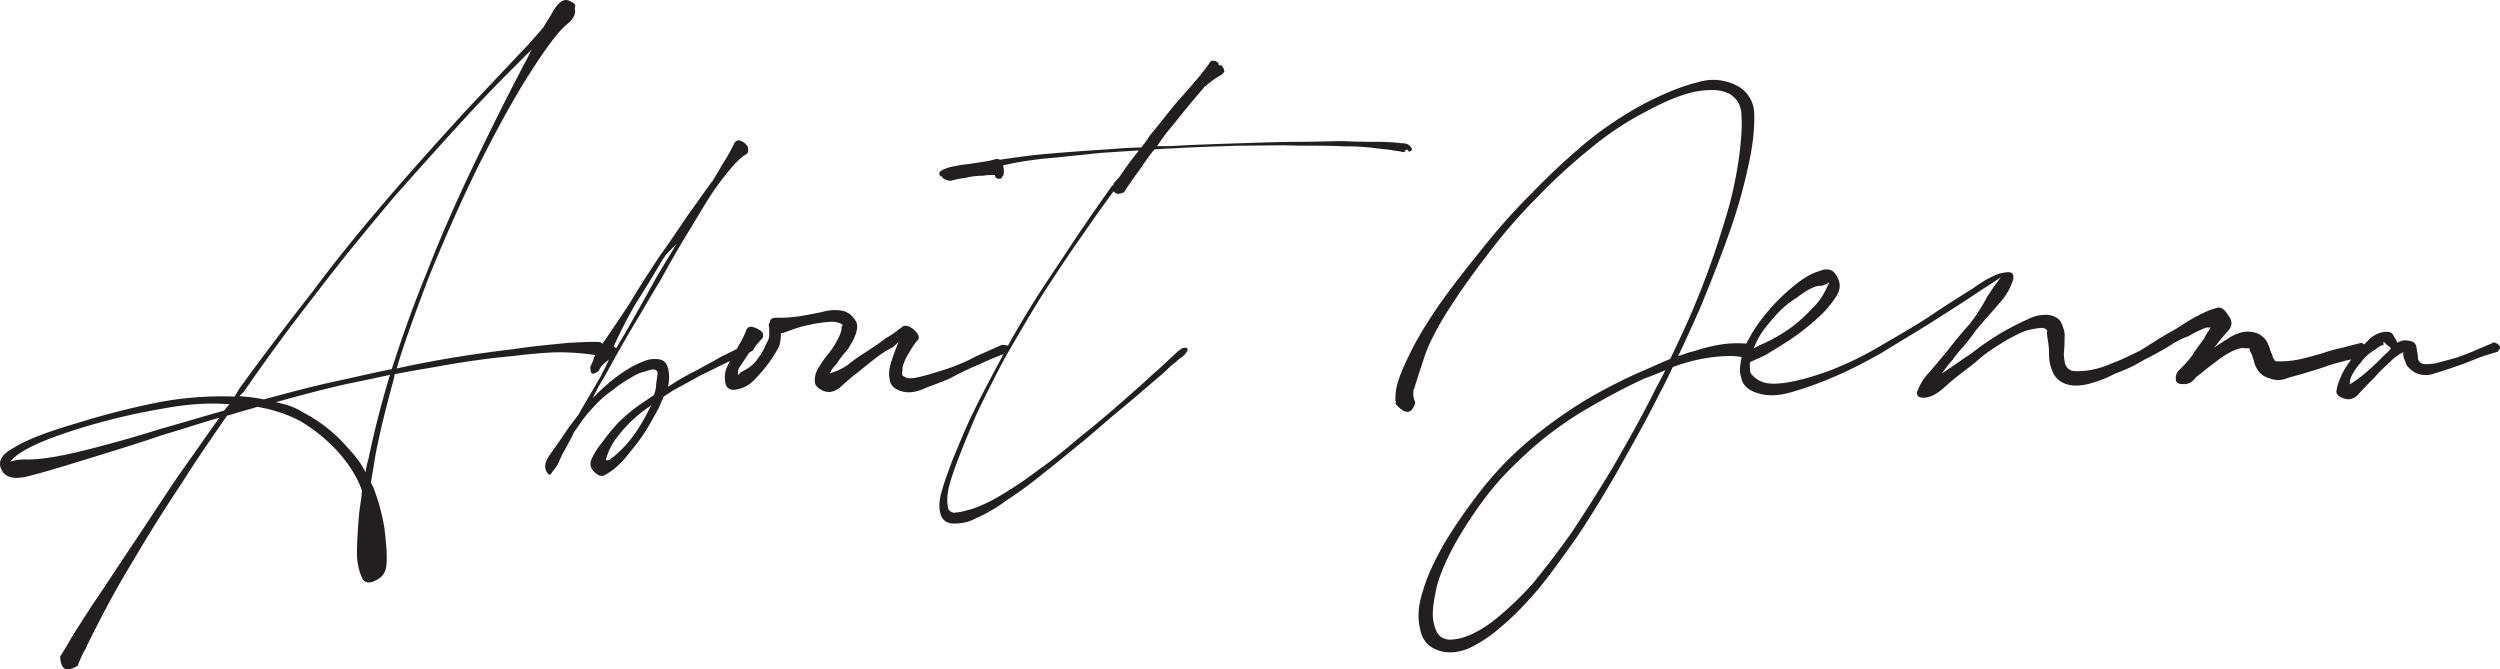 <svg xmlns="http://www.w3.org/2000/svg" viewBox="0 0 1508.88 403.97"><defs><style>.cls-1{fill:#231f20;}</style></defs><g id="Layer_2" data-name="Layer 2"><g id="Layer_1-2" data-name="Layer 1"><path class="cls-1" d="M849.78,90.7c.19.46.41.74.62.79h0c.31.06,1-.2,2-1.1-1.21-2.79-3-3.93-6.16-3.93A129.56,129.56,0,0,0,832,85.6c-5.59,0-12.55,0-20.78-.43-3.78,0-7.82.09-12.09.19-4.93.12-10,.24-15.49.24-8.88,0-19.73.35-31.23.73l-6.58.21c-12.8.41-26,.84-39.43,1.65h-8l1-1.56a112.39,112.39,0,0,1,8.71-11.33c6.62-8.38,12.64-15.67,18.39-22.25a1.65,1.65,0,0,1,.8-.9,1.67,1.67,0,0,0,.29-.21,63,63,0,0,1,9.26-6.63,7,7,0,0,0,2.1-2,6.18,6.18,0,0,0-1.12-3.09,1.44,1.44,0,0,0-1.33-.85h-1v-1c0-.31,0-.47-.74-.83-1.31-.86-2.25-1.1-3.12-.81l-.24,0c-.44,0-1,.55-1.35,1.18a62.28,62.28,0,0,1-4.45,6c-.82,1-1.67,2.09-2.56,3.23-1.27,1.43-2.55,2.92-3.92,4.52-2.53,2.93-5.33,6.19-8.66,9.8-2.32,2.74-4.79,5.86-7.42,9.16-2.78,3.52-5.67,7.15-9,11.09A55.71,55.71,0,0,1,689,88.69l-.3.36h-.46c-5.14,0-10.39.39-15.46.77-2.56.19-5.2.38-7.81.53-12.46.83-23.61,1.67-34.08,2.59-9.76.88-19.13,2.24-27.14,3.44l-.5.08-.36-.36a5.76,5.76,0,0,0-1.72-.14A45.8,45.8,0,0,1,596,97.24l-4.43.7-.1,0c-3.81.61-7.1,1.14-10.25,1.45-5.83.9-9.76,1.73-12.55,3.33-.73.36-1.59,1-1.73,1.78a2.53,2.53,0,0,0,.8,2h1l0,.86h.16l.27.2a7.73,7.73,0,0,0,4.86,1.53,52.56,52.56,0,0,1,8.65-1.72,43.35,43.35,0,0,1,10.51-1.31,36.61,36.61,0,0,1,6.47-.43h.78l.19.76c.3,1.19,1.55,1.71,3.43,1.44a4.58,4.58,0,0,0,.76-1,9.4,9.4,0,0,1,.86-1.19,11.56,11.56,0,0,0-.1-4.93l-.15-.93.92-.21a212.67,212.67,0,0,1,24.74-3.91c6.19-.53,12.92-1.24,20-2l.28,0c4.37-.46,8.95-1,13.78-1.43,6.51-.43,13-.87,19.9-1.3l2.25-.14L686,92.56c-3.42,4.28-6.89,9-10.31,14.18-1.58,1.62-2.66,2.9-3.3,3.66l-.42.49v1l-.62,0c-6.43,9-13.39,19-20.71,29.76-4.1,6.26-8.21,12.43-12.19,18.39l-.11.16c-4,6-7.8,11.71-11.44,17.28-7.48,11.88-13.09,21.28-18.18,30.46l-.36.65-.73-.16a15,15,0,0,0-3-.27l-15.35,6.82a115.23,115.23,0,0,1-18.22,7.81l-3.21,1c-5.39,1.7-9.64,3-13.32,3.78-3.33.83-6.3,1-7.56.35l-1.6-.81a1.17,1.17,0,0,1-.52-.32c-.42-.45-.38-1-.29-2.05.06-.7.14-1.64.14-2.9a29.06,29.06,0,0,1,3.58-8.27,50.14,50.14,0,0,1,5.27-7.9c.74-.75,2.39-2.4-1.65-6.44-3.13-2.73-6-3.39-7.66-1.73l-2.46,1.83a47.75,47.75,0,0,1-7.19,4.78,82.18,82.18,0,0,1-7.39,5.3c-1.39.93-2.82,1.88-4.25,2.88a105.21,105.21,0,0,0-11.58,8.15,33.48,33.48,0,0,1-8.11,4.07l-2.29.77,1.08-2.16a14,14,0,0,1,2.68-3.19,65,65,0,0,1,6.95-9.09c2-3.28,4.15-6.68,5-10,1.24-3.73.79-6.34-1.52-9a11.32,11.32,0,0,0-7.57-4.41,26.3,26.3,0,0,0-11.25.83c-3.56.79-8.11,1.65-13.94,2.62a79.77,79.77,0,0,1-13.55.88c-3.14,0-3.92,1-4.2,2.62l0,.31-.22.23c-.36.36-.66,1-.17,2.94l0,.18v4.81a9.53,9.53,0,0,1-1.47,4c-.25.51-.53,1.14-.83,1.78a33.73,33.73,0,0,1-3.95,6.9,21.56,21.56,0,0,1-8.12,7.63,16.64,16.64,0,0,1-1.84,1,6.72,6.72,0,0,0-.93.52l-1.7,1.7v-2.41a2.39,2.39,0,0,1,.32-1.1c0-.07.1-.21.11-.25v-.27l.18-.26c1.06-1.48,2-3,3-4.48s2-3.05,3.06-4.59l.3-.27,2-1.18c.26-.41.48-.82.7-1.23a9,9,0,0,1,1.46-2.19l3-3.41a3,3,0,0,0,1.05-2.36c0-1.2-.49-2.64-4.16-4.27-1.21-.49-2.9-1.16-3.46-.88l-.21.1h-.24c-.68,0-1.28.34-2.13,2A53.25,53.25,0,0,1,446,208.2l-1.32,2.45-.29.14-2.12,1.06c-2.08,1-4.23,2.11-6.64,3.21-2.17,1.31-4.65,2.65-7.27,4.08-2.4,1.3-4.86,2.64-7.32,4.07a146.43,146.43,0,0,0-15.93,9l-1.81,1.21.27-2.17a21.88,21.88,0,0,0-.4-9.1c-.81-3.21-2.65-4.95-5.64-5.32a16.62,16.62,0,0,0-9,1.22,57.69,57.69,0,0,0-10.22,5.11,101.21,101.21,0,0,0-11.53,8.53c-.58.59-1.29,1.21-2.05,1.86s-1.75,1.52-2.66,2.42l-4.35,4.36,2.75-5.51c1-1.92,2.16-3.85,3.21-5.55.41-.65.8-1.27,1.15-1.86,5.56-10.28,11.23-20.31,16.83-29.79,2.76-4.53,5.44-9.08,8-13.49l.06-.11c3.17-5.38,6.15-10.44,9.19-15.35,5.41-9.92,10.49-18.78,15.11-26.34q2.79-4.56,5.41-8.94l.07-.11c2.72-4.51,5.28-8.78,7.91-13A163.17,163.17,0,0,1,440,103c4.25-5.21,7.71-8.49,10.26-9.77a2.68,2.68,0,0,0,1.2-3.18l-.07-.28.09-.28c.18-.54-.41-1.82-2.7-3.65-1.48-.92-2.73-1.29-3.65-1.06A3.88,3.88,0,0,0,443,86.82a123.28,123.28,0,0,1-7.36,13c-1.69,3-3.45,6-5.62,9.5l-.1.14a5.17,5.17,0,0,0-1.15,1.51c-2.61,3.43-5.11,7-7.74,10.7-1.85,2.61-3.75,5.31-5.73,8-1.36,2-2.81,4.13-4.35,6.41l-.1.15c-3.73,5.52-7.95,11.78-12.82,18.48l-2.93,4.49c-5.29,8.08-10.28,15.71-14.29,22.63-3.55,5.62-7.16,10.92-10.34,15.6-1.53,2.25-3,4.41-4.37,6.47l-1.85,2.7-.58.85-1-.69-.38-.28c-4.26-.35-10.35,0-17.38.35l-2.09.11-6,.6c-7.41.72-16.61,1.61-27.6,3.28-16.14,1.9-30.94,4.09-46.61,6.9-6.78,1.27-13.79,2.59-21.55,4.31l-1.68.37.5-1.64c4.18-13.66,9.87-29.7,19-53.61,9.81-24.1,19.85-46.64,29.83-67,9.14-17.92,19.93-38.5,30.71-55.38,10.39-16.26,17.59-25.8,22.66-30,4-3.18,5.61-6.33,4.85-9.35l-.08-.32.12-.3c.48-1.19.56-2.59-2.48-3.89-3.69-2.2-7-.32-10.84,6.07C333,8.29,332.1,9.77,331,11.48c-.91,1.46-1.94,3.12-3,4.94l-.09.13c-2.57,3-5.54,6.4-8.51,9.8l-.16.18c-6.16,6.43-13,13.71-21,22.15q-7.47,7.93-16.2,17.17c-16.89,18.39-32.14,35.47-46.61,52.22-18.27,21.24-33.65,40.29-47,58.24-15.48,19.78-30.3,39.39-44,58.29-.39.58-.82,1.34-1.24,2.06s-.88,1.55-1.33,2.22l-.31.46h-.55a204.51,204.51,0,0,0-45.13,3.43,481.24,481.24,0,0,0-50.41,12.93c-16.81,4.87-29.08,9.63-36.48,14.15C1.12,274-1.5,278.27.8,283.25s7.29,6.3,16.13,4.2c7.93-2,18.75-5.14,34.05-9.92l9.8-3,.28-.09c11.17-3.45,23.84-7.35,37.4-12,5.19-1.52,10.44-3.16,15.51-4.74s10.41-3.26,15.62-4.78l2.74-.8-1.64,2.34c-8.21,11.66-16.41,23.32-23.75,33.68-6,8.94-11.57,17.41-16.81,25.33-4.61,7-8.93,13.5-13,19.56q-4.5,6.75-8.54,12.86l-.48-.18h0l.41.28c-4.95,7.48-9.64,14.55-13.85,20.73q-2.7,4.23-4.94,7.71l-.11.17c-3.45,5.37-5.95,9.24-7.43,11.91-2.3,4.15-4.47,7.55-5.9,9.72.22,4,1.18,6.48,2.83,7.36s4.31.28,7.83-1.82a57.2,57.2,0,0,1,4.72-10.19c1.69-3.81,5.18-10.79,10.35-20.7,6.07-11.64,12.58-23.1,19.9-35,7.73-13.32,17.33-28.59,28.52-45.37,6.68-10.76,14.3-21.82,22.37-33.53l4.19-6.08.35-.1c2-.53,3.94-1.13,6-1.75,2.94-.88,6-1.79,9-2.55a7.85,7.85,0,0,1,1.4-.46,5.36,5.36,0,0,0,1.09-.35l.3-.15.32.06a86.13,86.13,0,0,1,25.35,8.3,99.46,99.46,0,0,1,23.59,19.22c6.51,7.38,11.36,15.26,14,22.79l.08.2,0,.22c-.25,3-.63,5.59-1,8.14-.29,2-.56,3.84-.74,5.69-.85,9.71-1.29,17.89-1.29,23.65a36.23,36.23,0,0,0,2.94,14.71,4.81,4.81,0,0,0,2.74,2.83c1.52.51,3.47.13,5.8-1.14,4.3-2,6.38-5.49,6.38-10.79.38-5-.26-11-1-18l-.28-2.59A120,120,0,0,0,225.24,294l-1.41-2.81.06-.33c.86-4.72,1.73-9.94,2.59-15.52,2.34-12.49,5.9-27.3,11.21-46.63a4.59,4.59,0,0,1,.27-1.25,2.41,2.41,0,0,0,.16-.76v-.82l.81-.16c6.12-1.23,11.94-2.22,17.56-3.18l6.64-1.14c16.22-3,31.79-5.17,46.29-6.49,15.5-1.88,26.12-2.57,33.4-2.16a139.67,139.67,0,0,1,15.08,1.35l1.26.22-.51,1.17a4.58,4.58,0,0,0-.24.65,26,26,0,0,1-2.13,5.18c0,3.14.69,3.94,1.09,4.14s1.44.26,4-1.59a12.49,12.49,0,0,1,2.86-4.18l3.32-2.71-1.78,3.9c-.38.83-.8,1.61-1.22,2.36a27.31,27.31,0,0,0-1.47,3c-2.59,4.54-4.94,8.54-7.22,12.4l-.06.1c-2.37,4-4.61,7.83-6.6,11.37-1.14,1.6-2.23,3-3.29,4.41s-2.16,2.8-3.24,4.31c-2.77,4.31-5.56,8.21-8,11.66-1,1.36-1.9,2.66-2.76,3.88-2.94,4.2-3.56,7.25-2.09,10.21,1,1.8,1.7,1.94,1.89,1.94.4,0,1-.58,1.53-1.56l.12-.16a5.47,5.47,0,0,0,.5-.65,11.89,11.89,0,0,1,1.23-1.52l.24-.37a19.05,19.05,0,0,0,2.54-4.78,1.58,1.58,0,0,1,.47-.9l.06-.21c.12-.24.24-.51.37-.81a17.3,17.3,0,0,1,1.42-2.75c.88-1.54,1.79-3.27,2.76-5.09.85-1.59,1.74-3.26,2.71-5a2.82,2.82,0,0,1,.3-.78,2.49,2.49,0,0,0,.11-.26v-.26l1.15-1.66c3.48-5.05,6.78-9.82,10.8-13.84a63.48,63.48,0,0,1,11.81-10.49,69.46,69.46,0,0,1,10.9-7.41,26.6,26.6,0,0,1,9.35-4c2.53-.86,4-1.35,5.18-.86a2.1,2.1,0,0,1,1.6,2.27,22.44,22.44,0,0,1-.33,2.73c-.15,1.06-.35,2.34-.54,3.87a15.63,15.63,0,0,1-1.36,6.3l-.12.31-.29.17c-1.05.63-2.13,1.39-3.18,2.12s-2.19,1.53-3.3,2.2A103.65,103.65,0,0,0,373.26,255,112.78,112.78,0,0,0,363.45,267,45.51,45.51,0,0,0,357,277.2a6.41,6.41,0,0,0,1.54,7.49c2.46,2.46,4.67,3.14,6.55,2a38.18,38.18,0,0,0,7.22-5.09,57.77,57.77,0,0,0,8-8.92,97.81,97.81,0,0,0,9-12c3-4.72,5.62-9.54,8.16-14.19.4-1,1-2.28,1.48-3.39s1.08-2.36,1.5-3.42l.1-.26.23-.17c.9-.67,1.79-1.23,2.66-1.77s1.69-1.06,2.52-1.68l.14-.09c5.52-3,11.2-6,16.36-9,2.89-1.34,5.45-2.62,7.94-3.86s4.88-2.44,7.27-3.53l2.86-1.41-1.28,2.63a15.66,15.66,0,0,0-1.48,10.29c.39,3.12,2.56,4.74,5.81,4.38a19.46,19.46,0,0,0,10.68-4.94A95.34,95.34,0,0,0,463.3,220a81.55,81.55,0,0,0,6.49-10.08l.33-.56a23.86,23.86,0,0,0,1.18-7.33v-.75l.73-.21c1.24-.35,2.63-.85,4.23-1.43,2.2-.8,4.66-1.7,7.44-2.46a103.66,103.66,0,0,1,13.54-2.62c4-.44,6.28-.43,8.13,0,1.17.46,1.8.67,2.12.77s1.07.36.93,1.21a.94.94,0,0,1-.54.73c0,.41,0,1.15,0,1.71l0,.18a29.39,29.39,0,0,1-3.13,7.23,45.2,45.2,0,0,1-6.14,8.77,71.26,71.26,0,0,0-5.5,8.45,13.29,13.29,0,0,0-1.2,7.59c.37,1.87,2.45,3.73,5.41,4.85,3.3,1.1,6,.51,9.41-2,.95-.81,1.91-1.67,2.86-2.53,1.9-1.71,3.87-3.48,6.21-5.24l10.77-8.62a69.21,69.21,0,0,1,11.84-7.88l.21-.11h.24s.09-.08.16-.14l3.22-3.16-1.58,4.22a97.23,97.23,0,0,0-3.43,10.26,18.4,18.4,0,0,0,0,9.44c.81,2.81,2.92,4.64,6.66,5.76,3.52,1.18,7.55.9,12.33-.84,2.27-1,4.83-2,7.54-3,2.89-1.09,6.14-2.32,9.67-3.87a174.43,174.43,0,0,1,18.15-8.64c3.79-1.89,7.79-3.55,11.55-5l2.54-1-2.07,3.87c-6.22,11.66-11.58,21.71-15.91,30.76-3.52,7-6.55,14.29-9.49,21.3-1,2.44-2,4.83-3,7.16-3.88,10.19-6.13,16.81-7.29,21.44-1.25,5-1.26,9.1,0,12.83,1.19,3.17,3.93,4.93,7.69,4.93h.86a27.09,27.09,0,0,0,12.91-3.33,88.53,88.53,0,0,0,17.59-10.3,259.57,259.57,0,0,0,22.43-16.38c4.61-3.59,9.29-7.41,14.24-11.45,3.41-2.79,6.87-5.61,10.37-8.41,3.52-3,7-5.95,10.33-8.84,4.52-3.89,8.78-7.56,13-11,5.53-4.56,10.93-9.21,15.69-13.31l4.59-3.95c2.54-2.11,5.16-4.3,7.28-6.42l.87-.87a30.92,30.92,0,0,1,4.26-3.44,5.38,5.38,0,0,1,1.39-1.42,3,3,0,0,0,.39-.32l.19-.14a11.37,11.37,0,0,0,4-3.64c.84-1.26.92-1.67.77-2l-.11-.21v-.3l-.27-.12-.47-.22a4.24,4.24,0,0,0-3.6,1.11,2.41,2.41,0,0,1-1,.62l-.68.67c-1.62,1.47-3.27,3-5,4.65-3,2.78-6.31,5.93-10.15,9.22-6,5.59-13,11.74-19.83,17.68-7.09,6.26-14.87,12.76-23.81,19.91-8.07,6.8-16.42,13.83-24.67,19.48A227,227,0,0,1,605,298.35a93.85,93.85,0,0,1-17.88,8.71l-.92.26c-4.26,1.16-7.08,1.93-9.23,2-2.2.5-3.36-.65-4.28-1.58l-.17-.17-.08-.22a24.23,24.23,0,0,1-.48-9.06c.42-4.18,2.36-10.71,6.11-20.55,3.44-9,7.37-18.64,11.68-28.54,5.4-11.3,11.06-22.48,17.3-34.19,1.45-2.47,2.87-4.9,4.27-7.31l.31-.52c5.78-9.91,11.24-19.27,17-28.5l2.93-4.5c6.56-10,13.34-20.44,20.86-31,6-8.77,12.37-17.78,19-26.79l.69-.93.83.82c1,1,2.78.9,5.37-.21l.22-.06c.68-1.2,3-5.05,10.17-14.73a128.49,128.49,0,0,1,7.79-10.82l.3-.38h.48c1.48,0,3-.11,4.47-.22s3-.22,4.6-.22C719.7,88.83,733,88.41,745.77,88l2.44-.08c4.9,0,9.43-.06,13.8-.11,8.17-.09,15.22-.17,21.68.11h.56c10.2,0,19,0,27.09.43h0a133.11,133.11,0,0,1,20.37,1.31c3.78.28,7,.77,9.77,1.2,1.35.21,2.51.38,3.59.52,2.38.67,2.86.34,2.87.34s0-.13-.08-.4l-.11-.46,1.84-.59ZM137.06,245.51a4.76,4.76,0,0,0-.46.6,11.19,11.19,0,0,1-1.27,1.56l-.19.19-.25.07c-6.25,1.72-12.6,3.58-18.75,5.38s-12.53,3.68-18.82,5.41c-15.16,4.81-30.71,9.19-47.53,13.4-14.46,3.5-25.28,5.21-33.06,5.21a35,35,0,0,0-7.1.4l-3.5.88,2.56-2.56a24.48,24.48,0,0,1,3.6-2.71C19,268.9,30.51,264.07,46.66,259a386.26,386.26,0,0,1,50.22-12.13c15.33-2.87,27.89-3.84,39.54-3l2.19.15Zm97.84-17.69c-4.83,16.11-8.78,31.48-12.07,47a37.82,37.82,0,0,1-.88,3.73c-.31,1.16-.63,2.34-.84,3.58l-.48,2.85-1.39-2.54c-2.53-4.65-6.44-9-10.22-13.19a90.48,90.48,0,0,0-25.63-20.08,40.91,40.91,0,0,0-13.17-5.53l-3.69-.93,3.67-1c11.43-3.15,25-6.8,38.91-9.94,8.6-1.72,16.88-3.47,24.61-5.18l1.67-.37Zm1.72-5.59-.18.55-.58.12c-8.6,1.72-18.22,3.91-27.53,6-16.9,3.47-33.13,7.86-48.82,12.1l-.25.06L159,241a111.47,111.47,0,0,0-12.39-1.71l-2.1-.21,2.77-2.78c13.62-19.81,27.74-39,43.1-58.64,16.47-21.64,33.82-42.54,47.09-58.33,16.35-18.5,32.05-35.94,46.67-51.85,12.52-13.38,23.52-24.39,32.37-33.23l4.37-4.38-2.72,5.49c-.4.78-.88,1.66-1.41,2.62-.63,1.14-1.34,2.44-2,3.85-8.6,16.35-18.18,35.52-28.49,57-11.22,23.36-20.81,45.38-29.33,67.29C247.88,188.22,241.33,207.71,236.62,222.23ZM370.5,208.67c.24-.47.48-1,.73-1.44,4.17-8.88,8-16.31,12.12-23.38,4.4-7,10.27-16.38,16.84-27.64l.12-.16a7.19,7.19,0,0,0,1-1.36,8.75,8.75,0,0,1,1.24-1.71l5.74-5.74L396.3,167.16c-5.18,9.49-10.88,19.58-16.4,29.34-1.52,2.84-3.19,5.62-4.8,8.31-1,1.6-1.91,3.2-2.85,4.82l-.24.42-1.74-.94Zm20.65,39.61c-1.68,3.36-3.37,6.35-5.65,10a78.44,78.44,0,0,1-8.73,11.35c-3,3.05-5.67,5.67-7.91,7.05a2.85,2.85,0,0,1-1.92,1.07h-1.28l.31-1.24a34,34,0,0,1,2.67-6.68c1.57-3.16,4.3-6.9,8.35-11.45A80.69,80.69,0,0,1,389.67,247l3.32-2.41Z"></path><polygon class="cls-1" points="591.49 97.45 591.49 97.45 591.49 97.45 591.49 97.45"></polygon><path class="cls-1" d="M1480.42,221.81c1.23-.42,2.48-.85,3.76-1.27,4.73-1.73,9.1-3.47,13.33-5.16,3.9-1.31,7-2.2,9.77-3,1.22-1.26,1.76-2.37,1.56-3.19s-1.45-1.86-3.55-2.61c-1.47.71-3.14,1.41-5.07,2.22-1.42.59-2.94,1.22-4.53,1.93-4.39,1.95-8.8,3.66-13.47,5.22l-3.94,1.09c-3.25.91-6.3,1.76-9.12,2.39-4.31.49-6.49.46-7.57-.08a4.34,4.34,0,0,1-2.28-3.92,19.56,19.56,0,0,0-.38-2.92c-.14-.85-.31-1.82-.47-3-.39-2.3-1.9-3.55-4.75-3.9a9.42,9.42,0,0,0-5.91.76l-1,.52-.36-1.09a8.26,8.26,0,0,0-1-1.79,18.55,18.55,0,0,1-1.15-2c-.78-1.3-2.09-2.09-5.89-1.61a16.6,16.6,0,0,0-8.92,4.89l-2,2-.55.56-.67-.4c-.35-.21-.68-.39-1-.55-3.12.78-6.65,1.66-11.29,2.93a102.64,102.64,0,0,0-12.47,3.44l-3.94,1.09c-3.25.91-6.3,1.76-9.12,2.39a56.68,56.68,0,0,1-10.58,1.32H1374a1.41,1.41,0,0,1-1.36-1,8.29,8.29,0,0,1-1.3-3.08,14.64,14.64,0,0,1-1.15-2.84,27.17,27.17,0,0,0-1.41-3.6c-.79-2.34-2.68-4.36-5.64-6.05a16.5,16.5,0,0,0-8.88-1.17,23.62,23.62,0,0,0-9.1,3.74c-.64.42-1.19.76-1.74,1.09s-1.07.64-1.69,1.05l-5.36,3.58,4-5c.81-1,1.61-1.92,2.38-2.8s1.68-1.9,2.35-2.78c2.4-2.81,2.26-5.71-.42-9.15-2.3-3.82-4.8-5.16-7.46-4a48.27,48.27,0,0,0-10.27,4.28c-3.45,1.72-6.94,3.9-10.32,6a77.81,77.81,0,0,1-6.95,4.2c-1.54.88-3.13,1.77-4.72,2.72-1.88,1.13-3.74,2.33-5.71,3.59-2.55,1.64-5.18,3.34-8.12,5.06-1.48.68-2.95,1.38-4.48,2.12a125,125,0,0,1-12.1,5.3,52.31,52.31,0,0,1-15.35,4.37c-4.55.45-7.59.44-9-.05s-2.61-1.54-3.6-3.52l-.06-.16a27.06,27.06,0,0,1-.91-6.77,74.57,74.57,0,0,0,.43-9.5c.41-3.31-.8-6.12-2.08-9.1-1.51-2.63-4.29-4.19-8.25-4.58a24.57,24.57,0,0,0-12.37,2.9c-3.15,1.4-8.28,3.87-15.1,7.76a173.45,173.45,0,0,0-19.3,13.3c-2.81,1.69-5.35,3.5-7.81,5.24-1.51,1.06-2.91,2.06-4.35,3l-4.86,3.24,3.5-4.67c.49-.66,1.09-1.36,1.72-2.09a31.38,31.38,0,0,0,3-3.87c1.16-1.41,2.25-2.69,3.35-4a129.37,129.37,0,0,0,9.2-11.62c2.37-2.85,4.76-5.57,7.28-8.45,2.16-2.46,4.39-5,6.61-7.62a37.27,37.27,0,0,0,8.44-14.32c.32-1.79.13-3.13-.55-3.81s-2.24-.92-4.36-.53c-4.53.41-11.27,3.72-19,9.32l-4,2.54c-7.29,4.58-14.81,9.32-22.78,14.75-8.24,5.38-16.35,10.08-24.93,15.06l-5.36,3.12a202.55,202.55,0,0,1-29.51,14.32c-10,3.62-17.25,5.7-24.36,7-7.49,1.32-12.89,1.3-16.5-.05a16.54,16.54,0,0,1-6.93-5.09l-.12-.21c-.51-1.52-.51-3.3-.51-6v-.66l.6-.26c1.51-.65,2.9-1.29,4.3-1.93s2.82-1.31,4.34-2l.11-.07c6.26-3.76,12.74-7.65,18.7-11.91a145.52,145.52,0,0,0,15-12.42,59.17,59.17,0,0,0,9.77-12.3c2-3.69,1.91-7.21-.42-11.09-2-4-5.67-5-10.42-3-5.32,1.53-10.52,4.7-17.44,10.63a114.84,114.84,0,0,0-17.12,18,83.33,83.33,0,0,0-9.2,14.5l-.29.61-.68,0a70.92,70.92,0,0,0-9.56,0c-6,.4-12.88,1.89-21.79,4.71a37.43,37.43,0,0,0-5,1.48c-.63.22-1.27.45-1.94.67l-2.23.74,1-2.12c3.9-8.23,7.84-17,11.65-25.46,8.34-20.12,14.37-35.74,19-49.14a321.76,321.76,0,0,0,11.2-40.48c2.42-11.27,3.45-21.78,3-30.39a19.3,19.3,0,0,0-11.11-16,30.78,30.78,0,0,0-23-1.66c-9,2.14-19.83,6.47-32.22,12.88A217.94,217.94,0,0,0,957,86.23a430.66,430.66,0,0,0-32.74,30.58,382.17,382.17,0,0,0-30.6,34.48c-9.77,12-18.33,23.16-25.44,33.21-7.86,11.55-13.63,21.25-17.62,29.64-4.06,8.11-6.79,15.08-7.7,19.63a30.79,30.79,0,0,0-.46,10.17c3.1,3.45,5.68,5,7.67,4.57,1.67-.36,3.06-2.17,4.13-5.39-1.36-3.33-1.62-6.39-.72-8.62.28-.84.68-2.11,1.21-3.76,1-3.23,2.42-7.57,4.38-13.46,2.4-8,7.09-17.53,14.35-29.14,7.67-12,15.46-23,23.81-33.77a325,325,0,0,1,29.88-34.64,340.78,340.78,0,0,1,32.47-29.87,186.52,186.52,0,0,1,34.71-23c12.12-6.49,22.24-10.45,30.09-11.76a55.22,55.22,0,0,1,8.49-.74,23.61,23.61,0,0,1,10.69,2.13c5,3,7.46,7.4,7.46,13.42.48,6.16-.14,15.73-1.74,26.91a243.77,243.77,0,0,1-9.54,40.33A489.44,489.44,0,0,1,1022.07,186c-4.33,10.39-9.16,20.49-13.83,30.26l-.16.34-.35.16c-2.88,1.2-5.86,2.52-9,3.92-2.55,1.13-5.15,2.27-7.83,3.42a320,320,0,0,0-34.42,17.65,289.6,289.6,0,0,0-33.57,24.1,199.86,199.86,0,0,0-28.34,29.2,337.35,337.35,0,0,0-22,31.43c-7,12.05-11.31,21.58-13.71,30-2.9,8.69-3.46,16.28-1.72,23.23,1.21,6.43,4.67,10.58,10.6,12.69,5.25,2,11.41,1.73,18.31-.86a85.11,85.11,0,0,0,20.42-13.63c6.55-5.4,13.65-12.64,22.35-22.79,7.6-9.38,15.67-20.66,23.26-31.44,7.55-11.33,15.68-24.53,24.14-39.22l3.47-6.21c7.14-12.73,14.51-25.87,21.54-39.95,3-5.6,5.62-10.8,8.19-16.38l.18-.38.39-.14a107.47,107.47,0,0,1,13.08-3.92,98.26,98.26,0,0,1,20.51-2.62,41.44,41.44,0,0,1,6.59.46l1,.17-.19,1a41.22,41.22,0,0,0-.8,5.85,13.76,13.76,0,0,0,.8,5.67l0,.15c.79,4.31,4.37,7.56,10.1,9.2,5.21,1.73,12.07,1.58,19.32-.44a201.83,201.83,0,0,0,25.35-9c8.28-3.39,17.58-8,30.13-15.07,4.63-2.89,9.33-5.74,13.88-8.5,5.75-3.48,11.11-6.73,16.3-10,9.36-6,19-12.08,26.76-17.26,2.76-1.93,5-3.33,6.94-4.56,1.08-.68,2.06-1.3,3-1.92l4.86-3.23-3.5,4.66c-.63.84-1.28,1.81-2,2.92s-1.64,2.46-2.72,4a100.87,100.87,0,0,1-10.82,16.86c-4.32,4.77-8.67,10-12.95,15.55l-2.62,3.15c-3.25,3.91-6.32,7.61-9.09,10.72a33.43,33.43,0,0,0-6.7,10.88,3.41,3.41,0,0,0,.35,2.92c.69.8,2.19,1.14,4.22.95,4.66-.42,8.51-3.19,13.23-7.51,3.42-3.14,7.06-5.92,10.9-8.87,2.07-1.58,4.2-3.21,6.43-5,5.77-5.37,12-9.18,17.43-12.54l.8-.49c6-3.4,10.47-5.69,14.56-6.6,5-1,7.27-1.33,8.74-.84,1,.49,1.9,1.08,1.69,2a1.3,1.3,0,0,1-.14.32c0,1,.18,2.44.42,4.12a49.25,49.25,0,0,1,.87,8.78,24.69,24.69,0,0,0,2.08,10.82,12.89,12.89,0,0,0,7.26,7.27c3.91,1.56,8.38,1.68,14.05.37a73.15,73.15,0,0,0,16.62-6.4,90.66,90.66,0,0,0,17.22-8.17c5.18-2.6,10-5.21,14.24-7.77,5.39-3.43,9-5.33,12.59-6.52a66.41,66.41,0,0,1,9.55-4.77,4.14,4.14,0,0,1,2.12-.51h1.87l-1.48,2.21a22.37,22.37,0,0,0-2.48,4.34l-.1.18c-2.57,3.44-5.19,6.93-7.33,10.35a66.51,66.51,0,0,1-7,7.94,6.79,6.79,0,0,0-2.73,5.78c0,2.32,1.12,3.31,3.75,3.31,3.35.41,6-.83,8.26-3.91l.15-.16c1.4-1.06,2.82-2.2,4.31-3.41,2.37-1.92,4.79-3.87,7.43-5.72a49.57,49.57,0,0,1,11-7c3.16-1.35,5.39-1.81,6.64-1.38h3v1s.1.18.17.31a11.56,11.56,0,0,1,.57,1.33,6.13,6.13,0,0,1,1,2.37,10.87,10.87,0,0,0,.72,2l.07.19a15,15,0,0,0,2.84,6.54,11.94,11.94,0,0,0,6.8,4.41,13.63,13.63,0,0,0,9,.43c2.12-.8,4.53-1.46,7.08-2.16,1.47-.4,3-.81,4.53-1.28,4.24-1.27,8.62-2.59,12.49-3.88a75.37,75.37,0,0,1,8.69-2.7c1.43-.38,2.88-.77,4.3-1.19l3.09-.64-1.38,2a57.6,57.6,0,0,0-4,6.48c-1.76,4-3,6.79-3.36,9.62-.45,1.62-.51,3.86,4.08,5.39,3.5,1.17,6.08.49,8.91-2.35,3-3.43,6-6.44,9.5-9.93a96.34,96.34,0,0,1,9.56-9.55,28.35,28.35,0,0,1,6.68-5.32l1.44-.72v1.62a8.75,8.75,0,0,0,1.19,3.87l.08.22c.42,2.86,3.15,4.91,6,6.72a14.64,14.64,0,0,0,11.65.34c3.59-1,7.1-2.18,10.82-3.45Zm-420.89-14.12a48.42,48.42,0,0,1,7.93-12.34c5.84-7.3,11.12-12.17,17.08-15.74,6.06-4.67,10.75-7.06,13.9-7.06a7.15,7.15,0,0,0,3-.75l2.68-1.35-1.34,2.69c-.14.28-.23.52-.31.71a3.32,3.32,0,0,1-.6,1.12,35.91,35.91,0,0,1-7.91,10.95,93.86,93.86,0,0,1-13.5,12.18,102.79,102.79,0,0,1-17.91,10.06l-.39.08-.38.24c-.25.15-.54.33-.9.51l-2.49,1.25Zm-55.62,18.13c-.87,1.74-1.86,3.61-2.82,5.41s-1.94,3.68-2.8,5.39c-8,16-16.42,30.79-25.07,45.82-8.61,14.21-16.9,27.3-24.65,38.92-8.88,12.62-17.15,23.05-23.37,30.73A198.17,198.17,0,0,1,903,373.4c-8.06,6.55-14.72,9.58-18.89,11a30.72,30.72,0,0,1-8.71,1.67,9.13,9.13,0,0,1-4.14-.86c-2.64-.87-4.7-3.88-5.71-8.45-1.27-4.23-1-10.1.86-19,1.25-7.53,5-16.95,11.33-28.77a251.68,251.68,0,0,1,20.38-30.8c6.83-8.84,15.92-18.21,27.77-28.64a211,211,0,0,1,33-23.44c11.7-6.82,22.74-12.63,33.75-17.74l.12,0c3.38-1.26,6.86-2.57,9.84-3.85l2.51-1.07Zm438.66-15a12.22,12.22,0,0,1-2.29,2.42c-.42.38-.86.76-1.29,1.19-3,3.05-6.49,6.5-10,9.55a86.44,86.44,0,0,1-9.17,7l-1.55,1v-1.87a4.2,4.2,0,0,1,.26-1.18,3.52,3.52,0,0,0,.17-.56l.08-.38a37.12,37.12,0,0,1,6.21-9.32,26.58,26.58,0,0,1,8.46-7.56c2.9-2.43,4.33-2.91,5.11-2.84v-2.16l1.71,1.7a9.18,9.18,0,0,0,1.29,1.05,6.59,6.59,0,0,1,.87.68l.58.58Z"></path></g></g></svg>